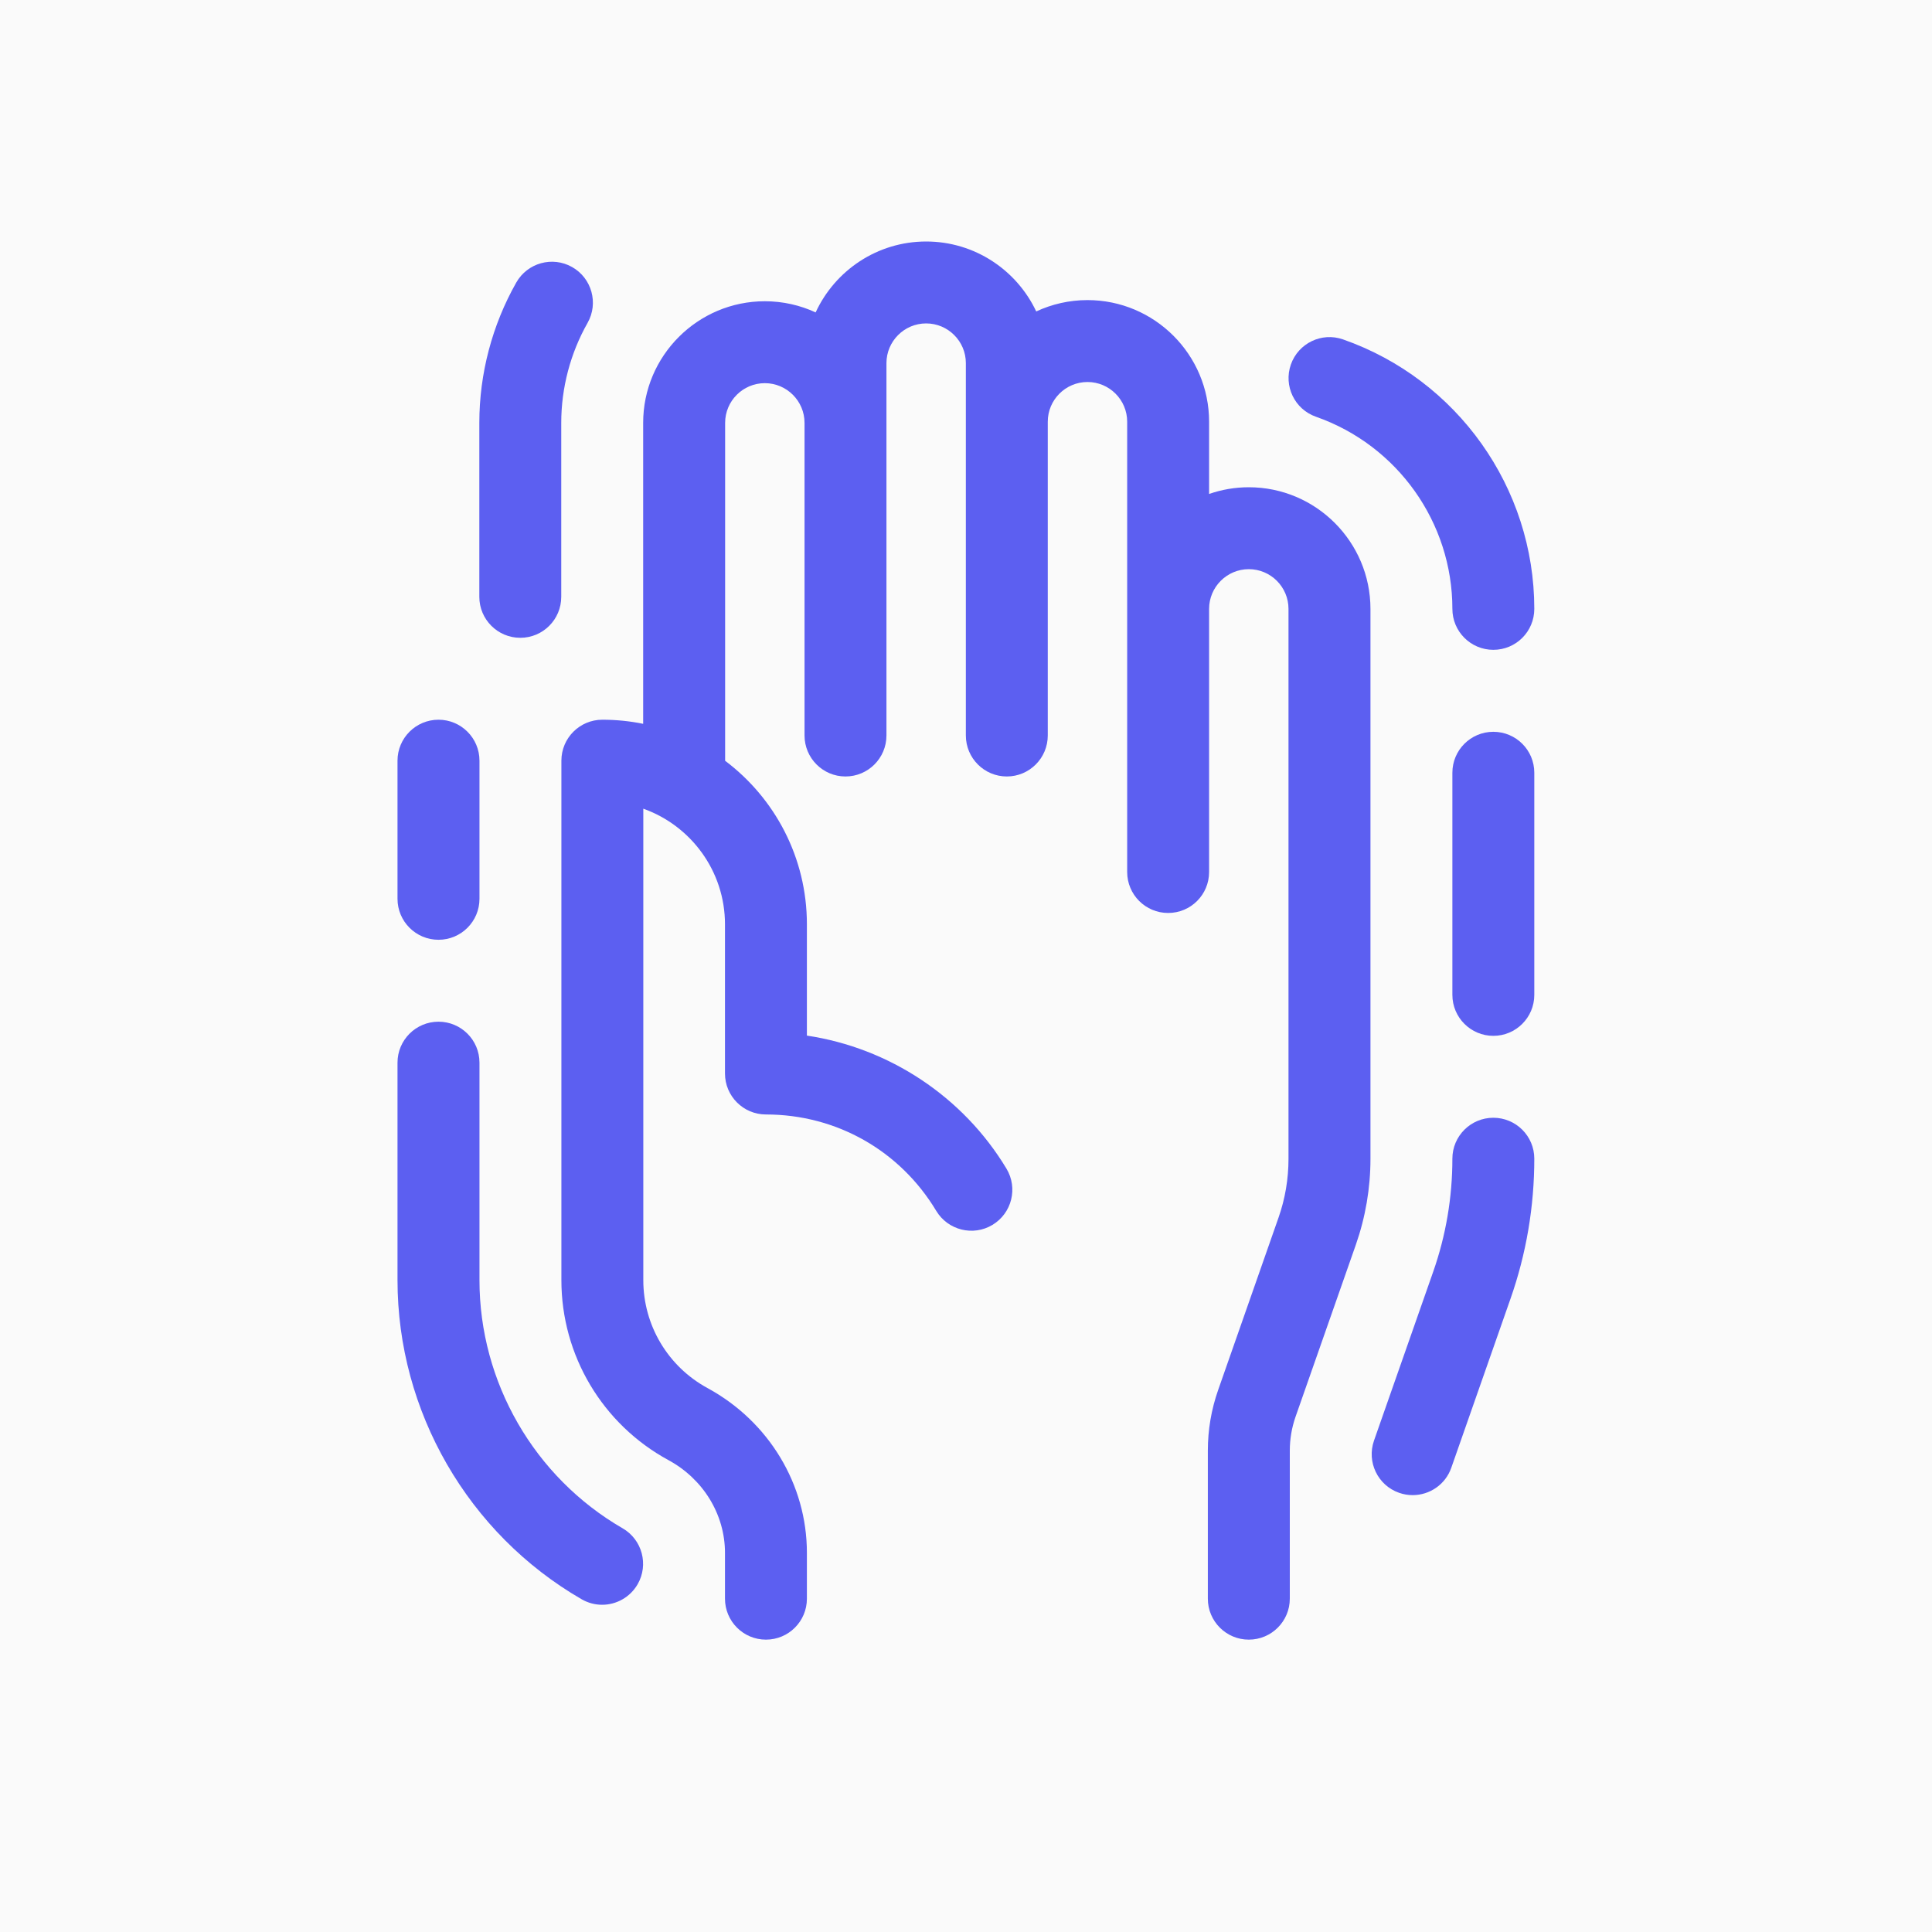 <svg xmlns="http://www.w3.org/2000/svg" width="40" height="40" viewBox="0 0 40 40" fill="none"><rect width="40" height="40" fill="#FAFAFA"></rect><path d="M25.855 10.088C25.567 10.088 25.291 10.137 25.033 10.227V8.731C25.033 7.343 23.904 6.213 22.515 6.213C22.136 6.213 21.776 6.298 21.454 6.448C21.051 5.593 20.181 5 19.175 5C18.161 5 17.286 5.603 16.887 6.468C16.567 6.32 16.21 6.237 15.835 6.237C14.446 6.237 13.316 7.367 13.316 8.755V14.986C13.043 14.93 12.76 14.901 12.471 14.901C12.002 14.901 11.623 15.281 11.623 15.749V26.505C11.623 28.06 12.472 29.487 13.839 30.23C14.562 30.622 15.01 31.358 15.01 32.15V33.099C15.01 33.567 15.39 33.947 15.858 33.947C16.327 33.947 16.706 33.567 16.706 33.099V32.15C16.706 30.735 15.918 29.429 14.649 28.739C13.828 28.293 13.319 27.438 13.319 26.505V16.743C14.303 17.093 15.01 18.034 15.01 19.137V22.226C15.01 22.694 15.39 23.074 15.858 23.074C17.315 23.074 18.633 23.82 19.384 25.07C19.626 25.471 20.147 25.601 20.548 25.36C20.95 25.118 21.079 24.597 20.838 24.196C19.94 22.703 18.406 21.695 16.706 21.441V19.137C16.706 17.754 16.041 16.524 15.013 15.751V8.755C15.013 8.302 15.381 7.933 15.835 7.933C16.288 7.933 16.657 8.302 16.657 8.755V15.227C16.657 15.696 17.037 16.076 17.505 16.076C17.973 16.076 18.353 15.696 18.353 15.227V7.518C18.353 7.065 18.722 6.696 19.175 6.696C19.628 6.696 19.997 7.065 19.997 7.518V15.227C19.997 15.696 20.377 16.076 20.845 16.076C21.313 16.076 21.693 15.696 21.693 15.227V8.731C21.693 8.278 22.062 7.909 22.515 7.909C22.968 7.909 23.337 8.278 23.337 8.731V12.607V18.054C23.337 18.523 23.717 18.902 24.185 18.902C24.654 18.902 25.033 18.523 25.033 18.054V12.607C25.033 12.153 25.402 11.784 25.855 11.784C26.309 11.784 26.677 12.153 26.677 12.607V23.99C26.677 24.407 26.608 24.819 26.469 25.214L25.222 28.774C25.079 29.18 25.007 29.604 25.007 30.034V33.099C25.007 33.567 25.387 33.947 25.855 33.947C26.324 33.947 26.704 33.567 26.704 33.099V30.034C26.704 29.795 26.744 29.56 26.822 29.335L28.07 25.775C28.271 25.2 28.374 24.599 28.374 23.99V12.607C28.373 11.218 27.244 10.088 25.855 10.088Z" fill="#5C5FF1"></path><path d="M9.079 19.457C9.547 19.457 9.927 19.077 9.927 18.609V15.749C9.927 15.281 9.547 14.901 9.079 14.901C8.61 14.901 8.23 15.281 8.23 15.749V18.609C8.23 19.077 8.61 19.457 9.079 19.457Z" fill="#5C5FF1"></path><path d="M12.891 31.642C11.062 30.585 9.927 28.617 9.927 26.505V22.001C9.927 21.533 9.547 21.153 9.079 21.153C8.61 21.153 8.23 21.533 8.23 22.001V26.505C8.23 29.221 9.691 31.752 12.042 33.111C12.176 33.188 12.322 33.225 12.466 33.225C12.758 33.225 13.043 33.073 13.201 32.801C13.435 32.395 13.296 31.877 12.891 31.642Z" fill="#5C5FF1"></path><path d="M30.918 23.142C30.45 23.142 30.07 23.521 30.07 23.989C30.07 24.79 29.936 25.58 29.671 26.335L28.447 29.827C28.293 30.269 28.525 30.753 28.967 30.907C29.06 30.94 29.155 30.955 29.248 30.955C29.598 30.955 29.926 30.737 30.048 30.387L31.271 26.896C31.6 25.96 31.766 24.982 31.766 23.989C31.766 23.521 31.386 23.142 30.918 23.142Z" fill="#5C5FF1"></path><path d="M30.918 15.151C30.45 15.151 30.07 15.53 30.07 15.999V20.598C30.07 21.066 30.45 21.446 30.918 21.446C31.386 21.446 31.766 21.066 31.766 20.598V15.999C31.766 15.53 31.386 15.151 30.918 15.151Z" fill="#5C5FF1"></path><path d="M27.245 8.628C28.935 9.22 30.07 10.819 30.07 12.606C30.07 13.075 30.45 13.454 30.918 13.454C31.387 13.454 31.766 13.075 31.766 12.606C31.766 10.099 30.175 7.857 27.806 7.027C27.364 6.872 26.881 7.105 26.726 7.547C26.571 7.989 26.803 8.473 27.245 8.628Z" fill="#5C5FF1"></path><path d="M10.772 13.205C11.241 13.205 11.62 12.825 11.62 12.357V8.755C11.62 8.03 11.809 7.314 12.165 6.685C12.396 6.278 12.253 5.76 11.845 5.529C11.438 5.298 10.92 5.442 10.689 5.849C10.189 6.732 9.924 7.737 9.924 8.755V12.357C9.924 12.825 10.304 13.205 10.772 13.205Z" fill="#5C5FF1"></path></svg>